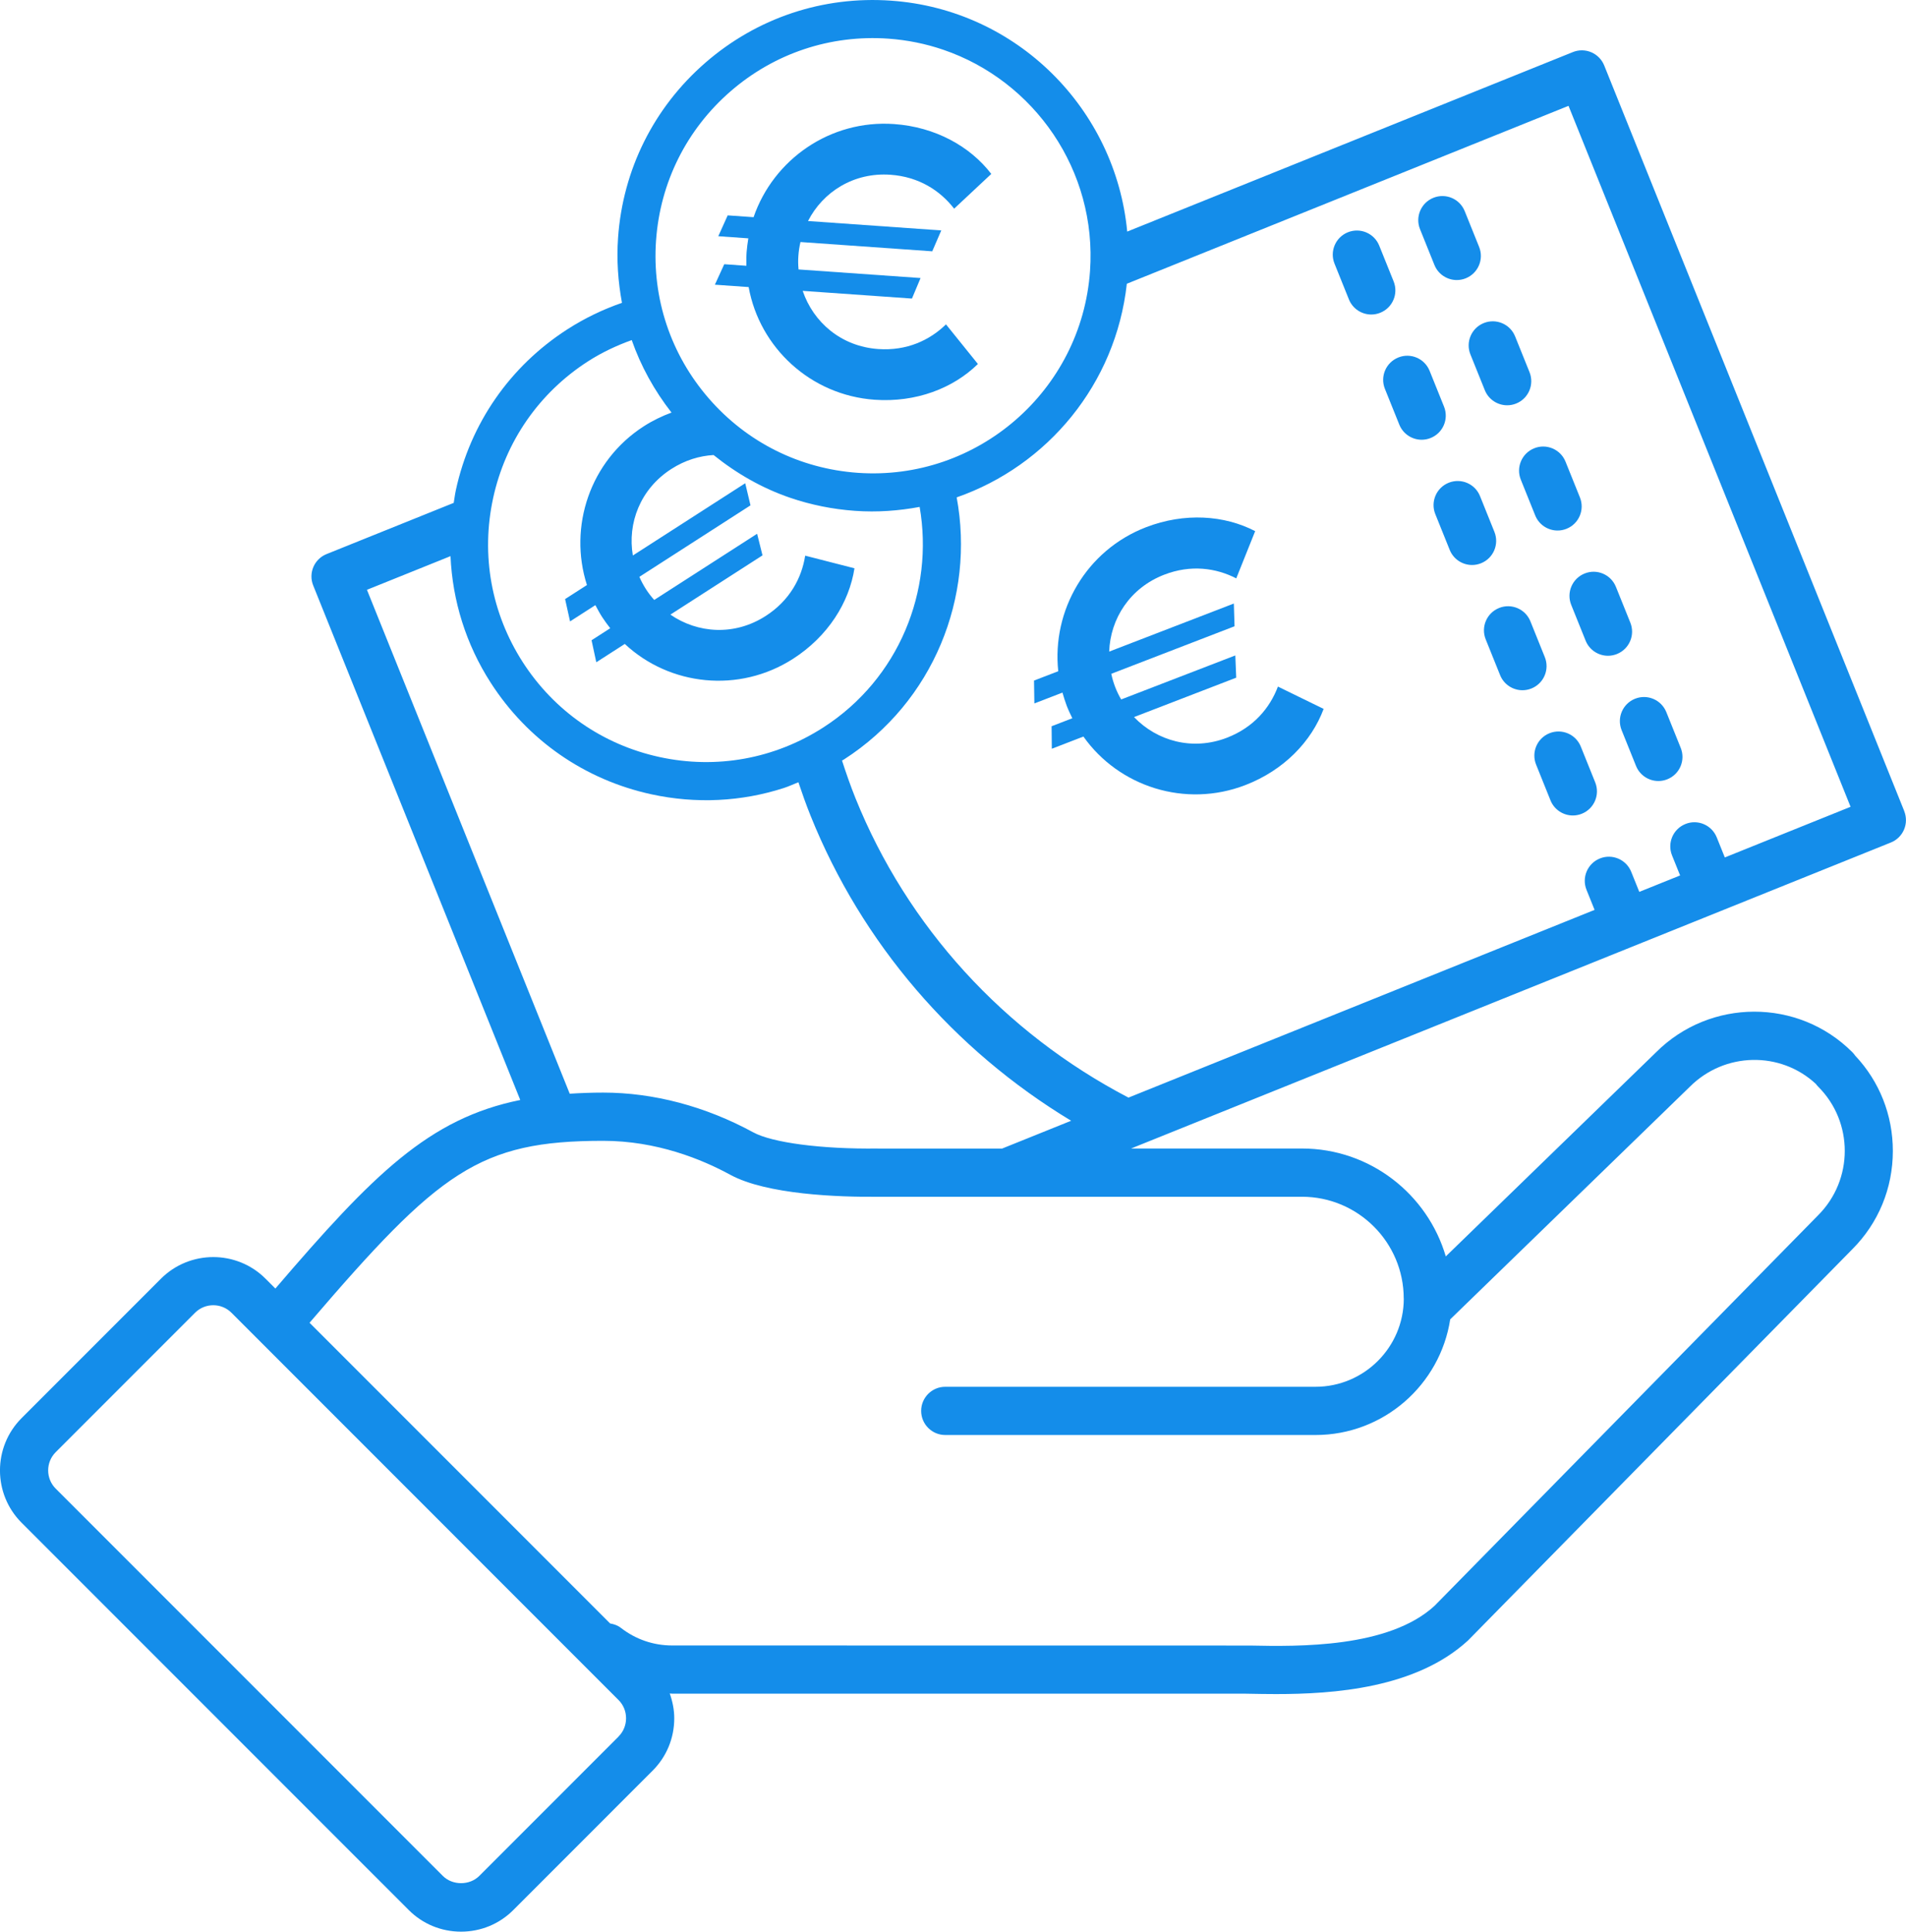 <?xml version="1.0" encoding="UTF-8"?><svg id="a" xmlns="http://www.w3.org/2000/svg" viewBox="0 0 98.865 100.151"><defs><style>.b{fill:#148dea;}</style></defs><path class="b" d="M98.775,42.055L83.211,3.394c-.124-.308-.365-.554-.67-.684s-.649-.134-.957-.009l-23.115,9.306C57.87,5.671,52.767,.491,46.216,.034c-3.533-.249-6.952,.893-9.626,3.216-2.674,2.322-4.284,5.547-4.531,9.08-.081,1.144-.001,2.272,.203,3.371-.975,.337-1.925,.79-2.83,1.372-2.979,1.915-5.035,4.876-5.786,8.337-.048,.22-.074,.442-.111,.663l-6.596,2.655c-.641,.258-.951,.985-.693,1.626l10.74,26.678c-4.738,.958-7.622,3.852-12.702,9.776l-.511-.511c-1.494-1.493-3.927-1.494-5.424,0l-7.228,7.229c-1.496,1.495-1.496,3.93,0,5.425l20.081,20.08c.722,.723,1.686,1.121,2.712,1.121,1.027,0,1.99-.398,2.712-1.121l7.228-7.229c.722-.722,1.12-1.685,1.12-2.712,0-.447-.089-.878-.234-1.287,.042,.001,.083,.01,.126,.01h29.692l.227,.004c.42,.008,.893,.017,1.404,.017,2.977,0,7.257-.294,9.958-2.779l19.932-20.284c1.357-1.356,2.104-3.167,2.104-5.097,0-1.858-.693-3.606-1.956-4.944-.043-.064-.093-.124-.149-.18-2.803-2.804-7.376-2.793-10.181,.013l-10.903,10.579c-.947-3.228-3.93-5.594-7.459-5.594h-8.867l39.412-15.866c.308-.123,.553-.364,.683-.669,.13-.306,.133-.649,.01-.957ZM34.03,12.468c.212-3.007,1.581-5.75,3.857-7.727,2.275-1.977,5.184-2.948,8.19-2.737,.993,.071,1.948,.267,2.849,.575,4.728,1.613,7.98,6.26,7.614,11.473-.438,6.206-5.842,10.9-12.048,10.463-3.007-.213-5.75-1.581-7.726-3.857-1.976-2.275-2.948-5.185-2.737-8.19Zm-8.452,13.361c.64-2.945,2.389-5.465,4.923-7.095,.725-.466,1.488-.82,2.267-1.102,.47,1.346,1.167,2.61,2.063,3.759-.489,.181-.973,.412-1.439,.712-2.791,1.795-3.915,5.209-2.947,8.23l-1.133,.728,.257,1.158,1.313-.844c.11,.208,.231,.432,.358,.628,.127,.197,.27,.384,.413,.57l-.969,.623,.246,1.141,1.478-.95c2.325,2.172,5.925,2.573,8.732,.768,1.806-1.161,2.907-2.914,3.181-4.69l-2.556-.655c-.182,1.161-.802,2.326-2.05,3.128-1.626,1.045-3.529,.9-4.942-.071l4.778-3.072-.279-1.12-5.337,3.431c-.16-.176-.303-.363-.429-.559-.137-.214-.247-.421-.341-.639l5.763-3.706-.273-1.147-5.829,3.747c-.286-1.672,.382-3.448,1.991-4.483,.725-.466,1.473-.683,2.196-.726,1.195,.961,2.525,1.722,3.969,2.215,1.076,.367,2.208,.597,3.373,.679,1.147,.081,2.266-.003,3.347-.204,.754,4.337-1.067,8.907-4.996,11.434-2.536,1.63-5.552,2.175-8.498,1.534-2.945-.639-5.465-2.389-7.095-4.923-1.63-2.535-2.175-5.553-1.535-8.498Zm6.51,64.205l-7.228,7.229c-.5,.5-1.388,.501-1.889,0h-0L2.889,77.182c-.521-.521-.521-1.368,0-1.89l7.228-7.228c.261-.261,.603-.391,.945-.391,.342,0,.684,.13,.944,.39l20.08,20.081c.25,.25,.388,.586,.388,.944,0,.359-.138,.694-.388,.944Zm40.727-22.709c0,2.523-2.054,4.577-4.578,4.577h-19.206c-.69,0-1.25,.56-1.25,1.25s.56,1.25,1.25,1.25h19.206c3.534,0,6.463-2.606,6.986-5.996l12.431-12.062c1.802-1.8,4.694-1.854,6.532-.148,.039,.052,.081,.102,.127,.148,1.836,1.836,1.836,4.823-.008,6.667l-19.895,20.248c-2.381,2.19-7.058,2.111-9.579,2.059l-29.965-.004c-.97,0-1.89-.315-2.661-.913-.169-.131-.361-.195-.557-.228l-15.591-15.591c6.729-7.849,8.797-9.433,15.23-9.433,2.778,0,5.117,.956,6.59,1.759,1.885,1.027,5.618,1.165,7.709,1.141h21.949c2.91,0,5.277,2.367,5.277,5.277Zm-27.284-7.777c-2.95,.038-5.483-.308-6.455-.836-2.479-1.35-5.171-2.063-7.786-2.063-.611,0-1.183,.023-1.738,.058l-10.518-26.127,4.334-1.745c.103,2.311,.799,4.564,2.084,6.561,1.915,2.979,4.876,5.035,8.336,5.787,2.32,.504,4.678,.383,6.878-.329,.254-.082,.497-.198,.747-.296,.197,.587,.404,1.172,.637,1.75,2.651,6.586,7.401,12.112,13.51,15.801l-3.581,1.442h-6.448Zm43.936-15.092l-.419-1.04c-.258-.641-.988-.953-1.626-.692-.641,.258-.951,.985-.693,1.626l.419,1.04-2.117,.852-.419-1.04c-.258-.641-.988-.951-1.626-.692-.641,.258-.951,.985-.693,1.626l.419,1.04-24.178,9.733c-6.458-3.37-11.479-8.866-14.165-15.537-.257-.639-.482-1.287-.693-1.939,.032-.02,.066-.034,.098-.054,4.664-2.998,6.806-8.449,5.849-13.591,4.704-1.636,8.253-5.866,8.826-11.076l22.911-9.224,14.63,36.343-6.523,2.626Z"/><path class="b" d="M74.902,21.083l-.747-1.855c-.258-.641-.987-.952-1.626-.692-.641,.258-.951,.985-.693,1.626l.747,1.855c.196,.487,.665,.783,1.16,.783,.155,0,.313-.029,.466-.091,.641-.258,.951-.985,.693-1.626Z"/><path class="b" d="M72.288,14.59l-.747-1.855c-.258-.641-.987-.95-1.626-.692-.641,.258-.951,.985-.693,1.626l.747,1.855c.196,.487,.665,.783,1.16,.783,.155,0,.313-.029,.466-.091,.641-.258,.951-.985,.693-1.626Z"/><path class="b" d="M81.997,38.709c-.258-.641-.986-.95-1.626-.692-.64,.257-.951,.985-.693,1.626l.747,1.855c.196,.487,.665,.783,1.16,.783,.155,0,.313-.029,.466-.091,.64-.257,.951-.985,.693-1.626l-.747-1.855Z"/><path class="b" d="M80.13,34.07l-.747-1.855c-.258-.641-.987-.951-1.626-.692-.641,.258-.951,.985-.693,1.626l.747,1.855c.196,.487,.665,.783,1.16,.783,.155,0,.313-.029,.466-.091,.641-.258,.951-.985,.693-1.626Z"/><path class="b" d="M77.516,27.577l-.747-1.855c-.258-.641-.985-.95-1.626-.692-.64,.257-.951,.985-.693,1.626l.747,1.855c.196,.487,.665,.783,1.16,.783,.155,0,.313-.029,.466-.091,.64-.257,.951-.985,.693-1.626Z"/><path class="b" d="M76.271,18.376l.747,1.854c.196,.487,.665,.783,1.16,.783,.155,0,.313-.029,.467-.091,.64-.258,.95-.986,.692-1.626l-.747-1.854c-.258-.641-.986-.95-1.627-.692-.64,.258-.95,.986-.692,1.626Z"/><path class="b" d="M84.114,37.856l.747,1.855c.196,.487,.665,.783,1.16,.783,.155,0,.313-.029,.466-.091,.64-.257,.951-.985,.693-1.626l-.747-1.855c-.258-.64-.986-.951-1.626-.692-.64,.257-.951,.985-.693,1.626Z"/><path class="b" d="M79.578,23.243c-.641,.258-.951,.985-.693,1.626l.747,1.855c.196,.487,.665,.783,1.16,.783,.155,0,.313-.029,.466-.091,.641-.258,.951-.985,.693-1.626l-.747-1.855c-.258-.64-.987-.951-1.626-.692Z"/><path class="b" d="M81.5,31.362l.747,1.855c.196,.487,.665,.783,1.16,.783,.155,0,.313-.029,.466-.091,.641-.258,.951-.985,.693-1.626l-.747-1.855c-.258-.641-.987-.953-1.626-.692-.641,.258-.951,.985-.693,1.626Z"/><path class="b" d="M74.404,13.737c.196,.487,.665,.783,1.16,.783,.155,0,.313-.029,.466-.091,.64-.257,.951-.985,.693-1.626l-.747-1.855c-.258-.641-.984-.951-1.626-.692-.64,.257-.951,.985-.693,1.626l.747,1.855Z"/><path class="b" d="M63.648,38.248c-1.803,.695-3.638,.168-4.826-1.069l5.301-2.043-.047-1.153-5.92,2.282c-.121-.205-.223-.416-.308-.635-.091-.237-.157-.462-.205-.695l6.393-2.464-.036-1.179-6.466,2.492c.058-1.696,1.071-3.3,2.856-3.988,1.384-.534,2.69-.347,3.735,.192l.981-2.449c-1.595-.829-3.66-.974-5.664-.202-3.096,1.194-4.887,4.311-4.55,7.465l-1.257,.484,.018,1.186,1.457-.562c.066,.225,.139,.469,.223,.688,.084,.219,.187,.43,.289,.642l-1.075,.414,.011,1.167,1.639-.632c1.838,2.597,5.282,3.717,8.397,2.517,2.004-.772,3.436-2.266,4.063-3.951l-2.371-1.157c-.413,1.101-1.256,2.116-2.64,2.65Z"/><path class="b" d="M38.716,13.78l-1.149-.081-.486,1.062,1.752,.123c.563,3.131,3.206,5.607,6.536,5.842,2.142,.151,4.073-.594,5.355-1.854l-1.656-2.054c-.841,.822-2.035,1.383-3.515,1.279-1.928-.136-3.366-1.392-3.917-3.016l5.667,.399,.447-1.064-6.329-.445c-.023-.237-.026-.472-.009-.706,.018-.253,.054-.485,.109-.716l6.835,.481,.468-1.083-6.912-.487c.772-1.511,2.37-2.534,4.278-2.399,1.48,.104,2.583,.828,3.301,1.759l1.927-1.802c-1.093-1.427-2.901-2.435-5.043-2.586-3.31-.233-6.254,1.83-7.287,4.829l-1.343-.094-.487,1.081,1.558,.11c-.036,.232-.073,.484-.09,.718-.016,.234-.013,.469-.01,.704Z"/></svg>